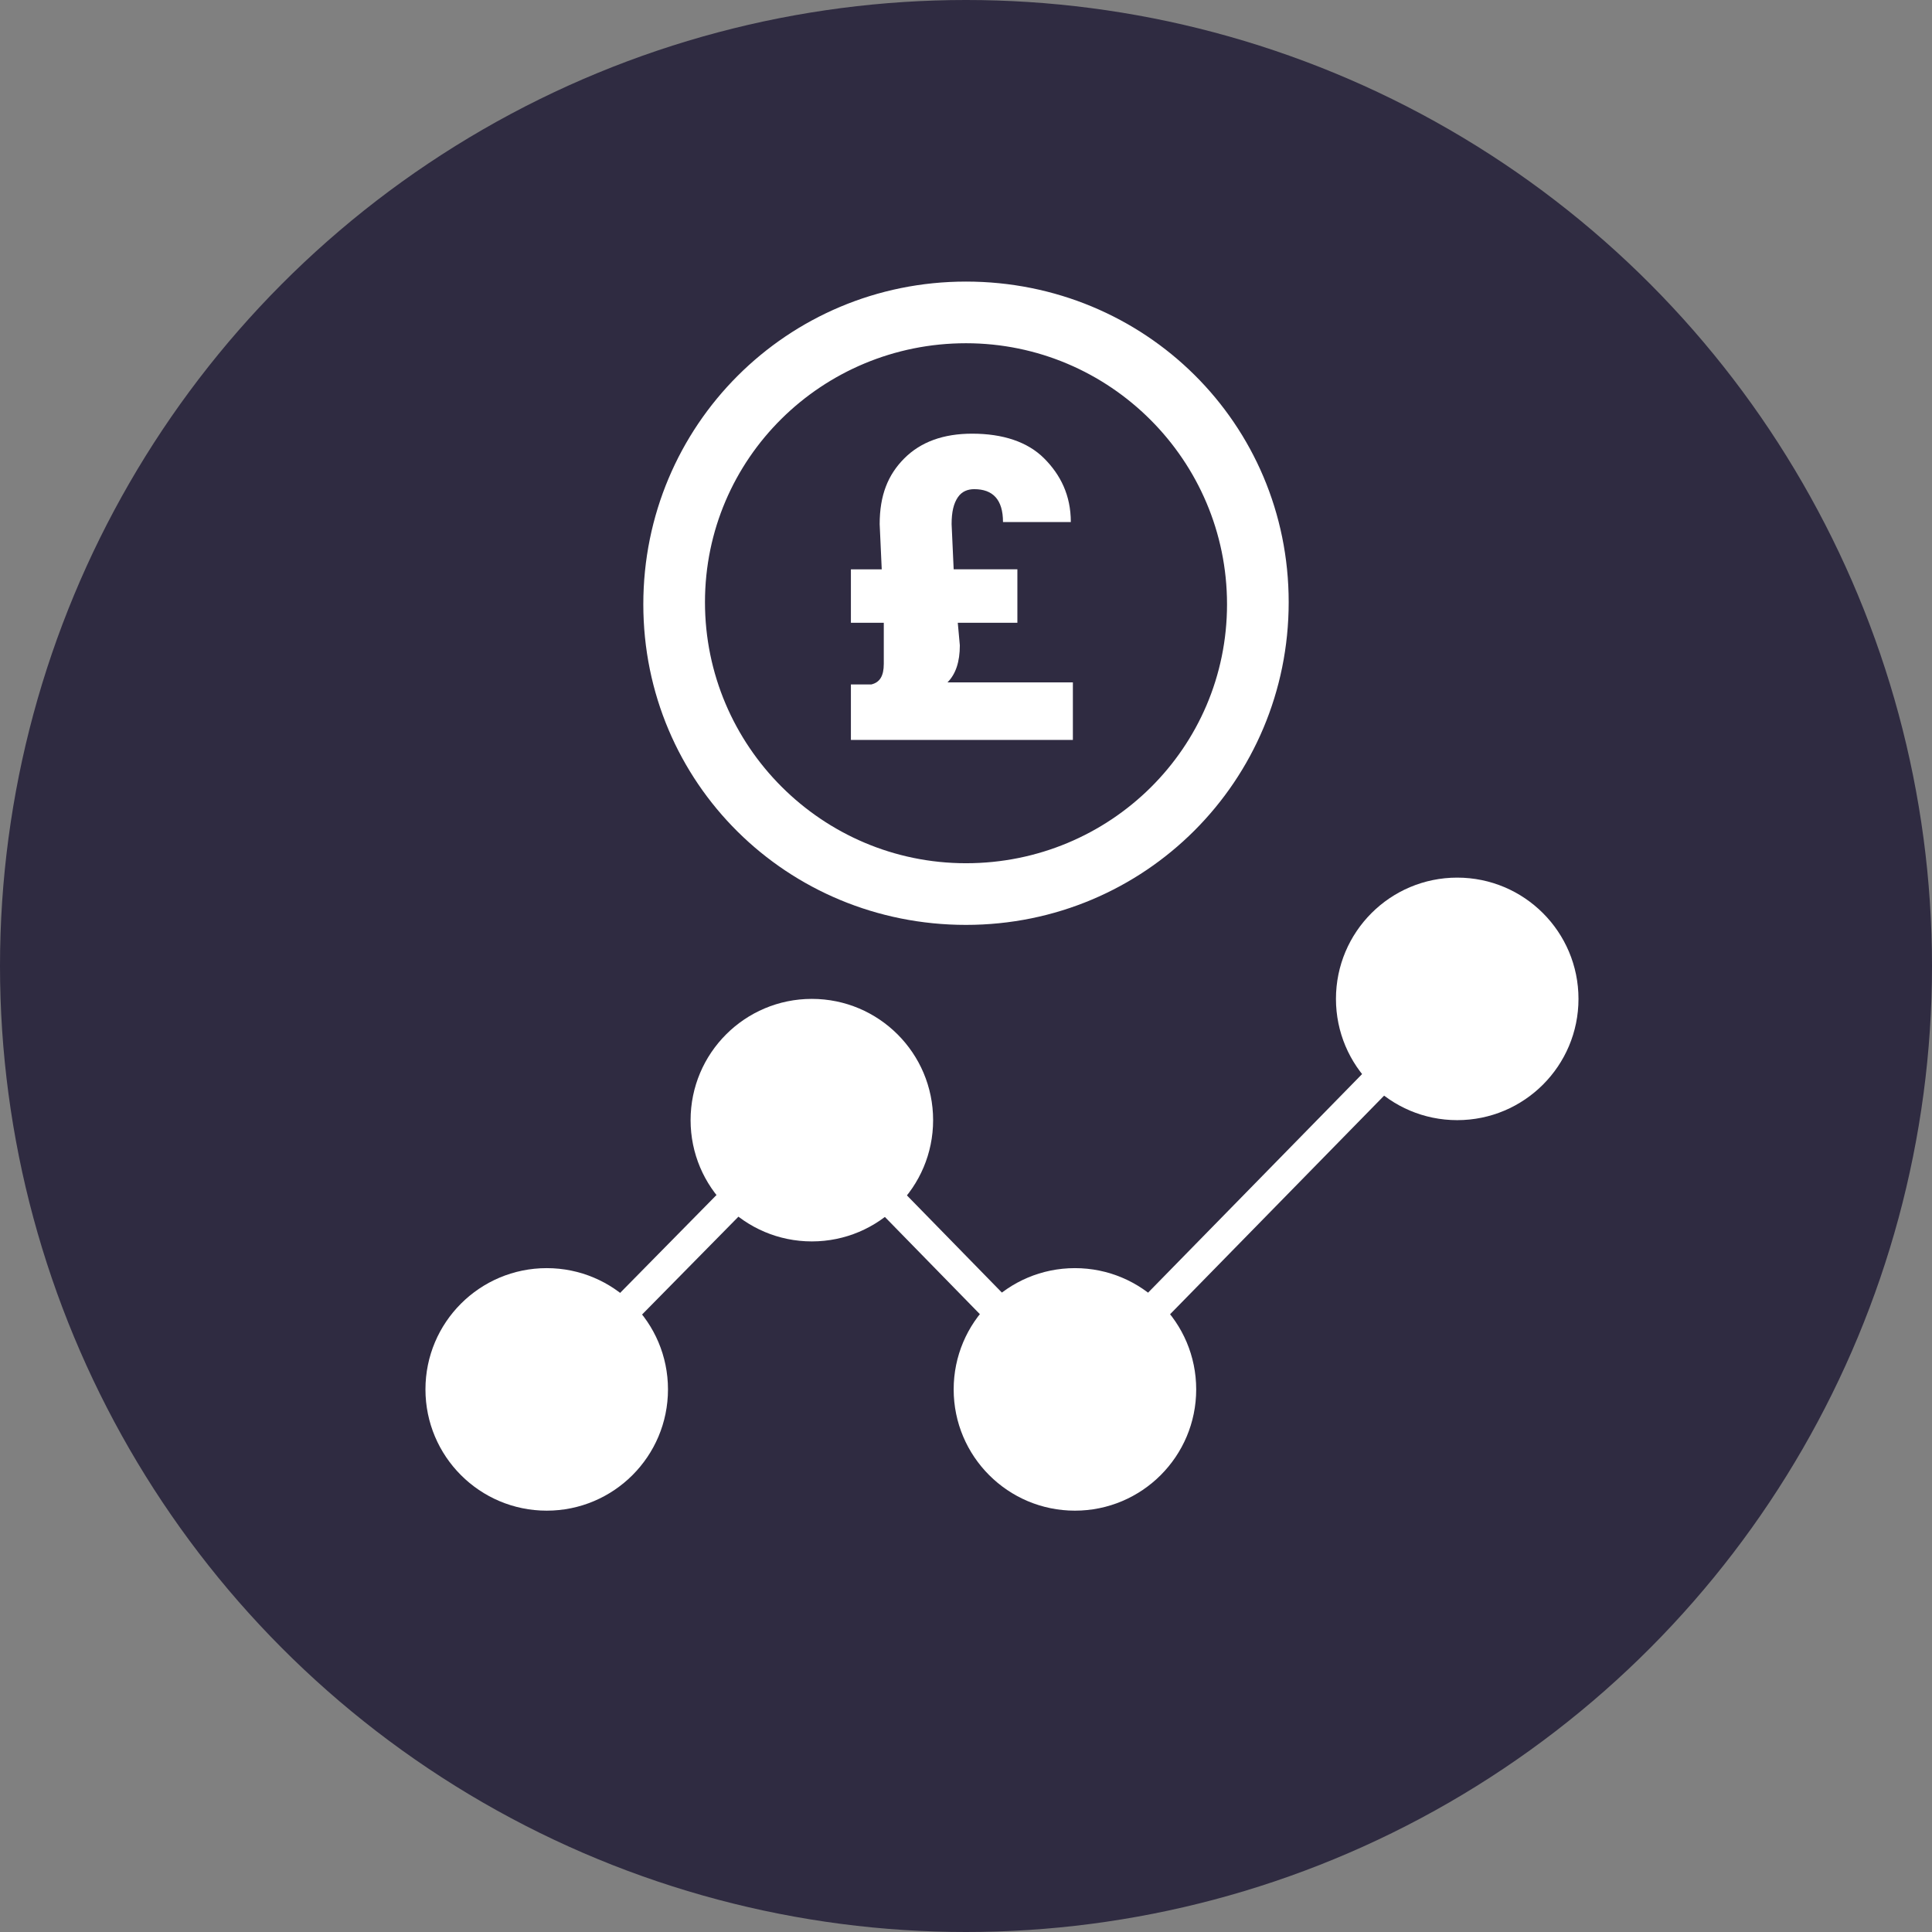 <?xml version="1.0" encoding="UTF-8"?> <!-- Generator: Adobe Illustrator 25.2.0, SVG Export Plug-In . SVG Version: 6.00 Build 0) --> <svg xmlns="http://www.w3.org/2000/svg" xmlns:xlink="http://www.w3.org/1999/xlink" version="1.1" id="Layer_1" x="0px" y="0px" viewBox="0 0 94 94" style="enable-background:new 0 0 94 94;" xml:space="preserve"><rect x="0" y="0" width="94" height="94" fill="#808080" stroke="none"/> <style type="text/css"> .st0{fill:#2F2B41;} .st1{fill:#FFFFFF;} .st2{fill:none;stroke:#FFFFFF;stroke-width:1.5;stroke-miterlimit:10;} </style> <g> <circle class="st0" cx="47" cy="47" r="47"></circle> </g> <g> <g> <circle class="st1" cx="39.5" cy="54.5" r="5.9"></circle> </g> <g> <circle class="st1" cx="26.6" cy="67.6" r="5.9"></circle> </g> <g> <circle class="st1" cx="52.3" cy="67.6" r="5.9"></circle> </g> <g> <circle class="st1" cx="70.9" cy="48.6" r="5.9"></circle> </g> <polyline class="st2" points="26.6,67.6 39.5,54.5 52.3,67.6 71,48.5 "></polyline> </g> <g> <g> <path class="st0" d="M47,43.5c-7.8,0-14.2-6.4-14.2-14.2S39.2,15.2,47,15.2s14.2,6.4,14.2,14.2S54.8,43.5,47,43.5z"></path> <path class="st1" d="M47,16.7c7,0,12.7,5.7,12.7,12.7S54,42,47,42s-12.7-5.7-12.7-12.7S40,16.7,47,16.7 M47,13.7 c-8.7,0-15.7,7-15.7,15.7S38.3,45,47,45s15.7-7,15.7-15.7S55.7,13.7,47,13.7L47,13.7z"></path> </g> <g> <path class="st1" d="M46.6,30.3l0.1,1.1c0,0.8-0.2,1.4-0.6,1.8h6.1V36H41.4v-2.7h1c0.4-0.1,0.6-0.4,0.6-1l0-0.5L43,30.3h-1.6v-2.6 h1.5l-0.1-2.2c0-1.4,0.4-2.4,1.2-3.2c0.8-0.8,1.9-1.2,3.3-1.2c1.5,0,2.7,0.4,3.5,1.2c0.8,0.8,1.3,1.8,1.3,3.1h-3.3 c0-1.1-0.5-1.6-1.4-1.6c-0.3,0-0.6,0.1-0.8,0.4c-0.2,0.3-0.3,0.7-0.3,1.3l0.1,2.2h3.1v2.6H46.6z"></path> </g> </g> </svg> 